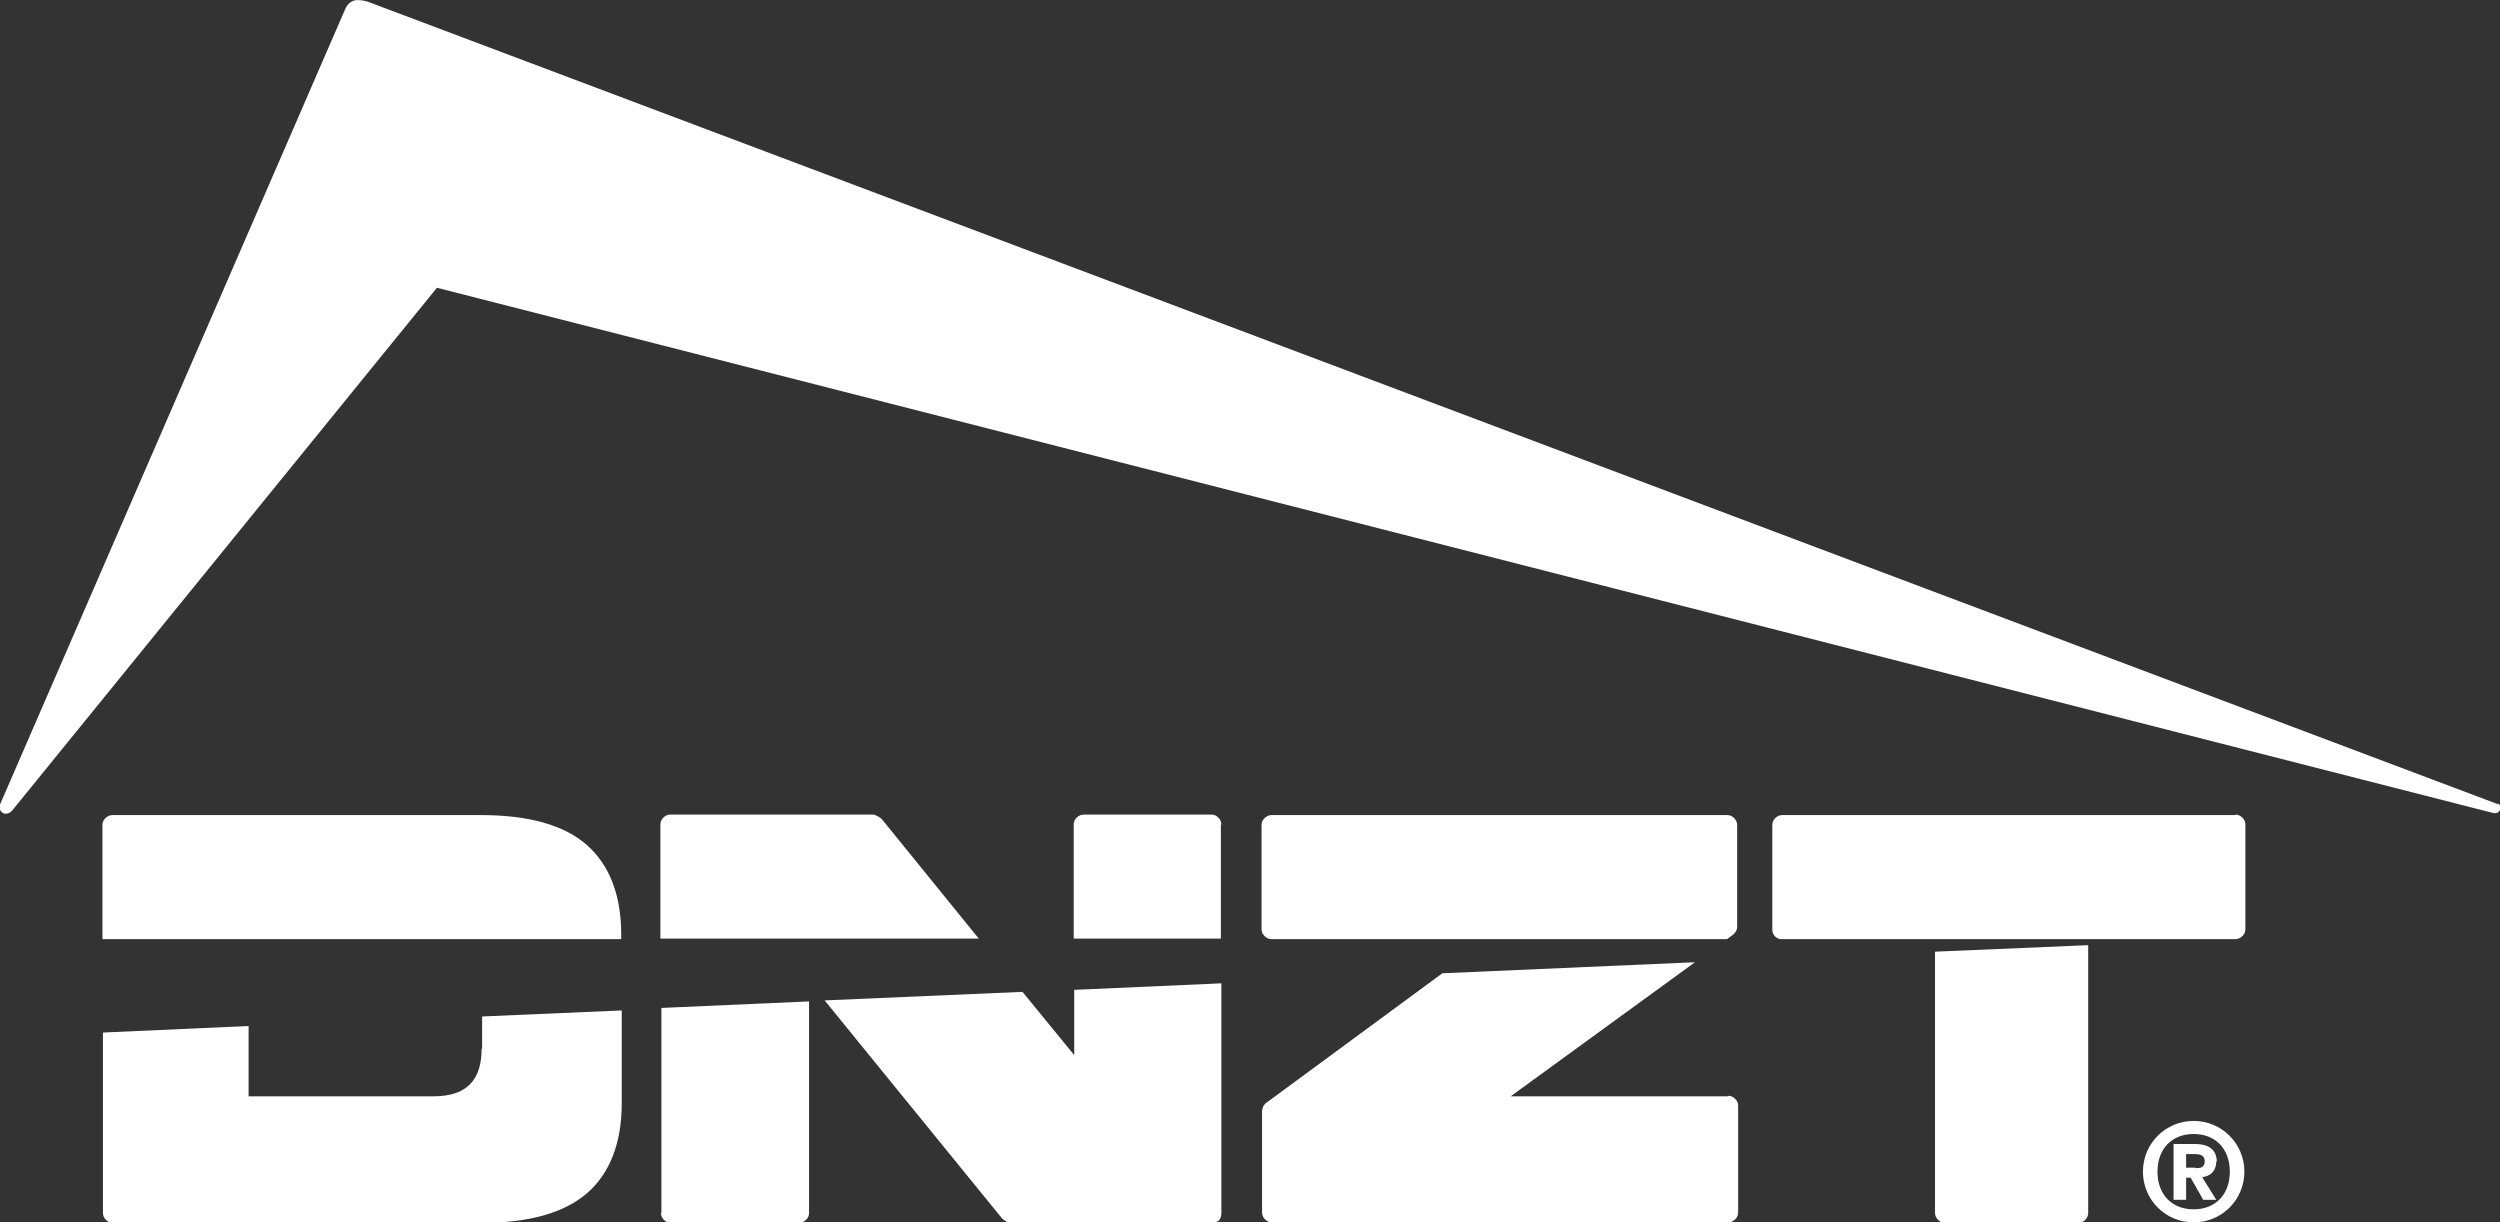 <svg xmlns="http://www.w3.org/2000/svg" id="Capa_2" data-name="Capa 2" viewBox="0 0 49.78 24.34"><rect x="0" y="0" width="49.78" height="24.34" fill="#333333" stroke="none"/><defs><style>      .cls-1 {        fill: #fff;      }    </style></defs><g id="Capa_1-2" data-name="Capa 1"><g><path class="cls-1" d="M49.73,16.01L7.34,.04s-.16-.06-.29-.03c-.13,.04-.18,.18-.18,.18L0,16.02s-.04,.11,.06,.17c.11,.05,.19-.06,.19-.06L8.7,5.73l40.95,10.46s.09,.02,.13-.06c.04-.09-.04-.13-.04-.13Z"></path><path class="cls-1" d="M44.51,16.23h-9.02c-.06,0-.1,.02-.14,.06-.04,.04-.06,.08-.06,.14v2.08c0,.06,.02,.1,.06,.14,.03,.03,.06,.04,.09,.05h8.82s.25,0,.25,0c.05,0,.1-.02,.14-.06,.04-.04,.06-.08,.06-.14v-2.08c0-.06-.02-.1-.06-.14-.04-.04-.09-.06-.14-.06Z"></path><path class="cls-1" d="M38.53,24.15c0,.05,.02,.1,.06,.14,.04,.04,.08,.06,.14,.06h2.65c.06,0,.1-.02,.14-.06,.04-.04,.06-.08,.06-.14v-5.33l-3.05,.13v5.2Z"></path><path class="cls-1" d="M34.4,21.83h-4.32l3.67-2.67-5.03,.22-3.52,2.59s-.04,.04-.05,.07c-.01,.03-.02,.06-.02,.08v2.02c0,.05,.02,.1,.06,.14,.04,.04,.08,.06,.14,.06h9.08c.05,0,.1-.02,.14-.06,.04-.04,.06-.08,.06-.14v-2.12c0-.06-.02-.1-.06-.14-.04-.04-.08-.06-.14-.06Z"></path><path class="cls-1" d="M34.4,16.23h-9.08c-.05,0-.1,.02-.14,.06-.04,.04-.06,.08-.06,.14v2.07c0,.05,.02,.1,.06,.14,.04,.04,.08,.06,.14,.06h9.07l.12-.09c.05-.04,.08-.09,.08-.16v-2.02c0-.05-.02-.1-.06-.14-.04-.04-.08-.06-.14-.06Z"></path><path class="cls-1" d="M24.32,16.42c0-.05-.02-.1-.06-.14-.04-.04-.08-.06-.14-.06h-2.54c-.05,0-.1,.02-.14,.06-.04,.04-.06,.08-.06,.14v2.27h2.93v-2.27Z"></path><path class="cls-1" d="M17.55,16.3s-.04-.03-.08-.05c-.04-.02-.06-.03-.08-.03h-4.04c-.06,0-.1,.02-.14,.06-.04,.04-.06,.08-.06,.14v2.27h6.34l-1.94-2.39Z"></path><path class="cls-1" d="M13.16,24.15c0,.05,.02,.1,.06,.14,.04,.04,.08,.06,.14,.06h2.55c.05,0,.1-.02,.14-.06,.04-.04,.06-.08,.06-.14v-4.21l-2.94,.13v4.08Z"></path><path class="cls-1" d="M21.39,21.01l-1.03-1.26-3.94,.17,3.54,4.35s.04,.03,.07,.05c.03,.02,.06,.03,.08,.03h4.01c.13,0,.2-.06,.2-.2v-4.57l-2.93,.13v1.31Z"></path><path class="cls-1" d="M12.37,18.61c0-.78-.23-1.38-.68-1.78-.45-.4-1.16-.6-2.11-.6H2.24c-.05,0-.1,.02-.14,.06-.04,.04-.06,.08-.06,.14v2.27H12.37v-.08Z"></path><path class="cls-1" d="M9.59,20.88c0,.6-.27,.95-.96,.95h-3.68v-1.4l-2.9,.13v3.59c0,.06,.02,.1,.06,.14,.04,.04,.08,.06,.14,.06h7.34c.95,0,1.65-.2,2.11-.6,.45-.4,.68-1,.68-1.78v-1.85l-2.78,.12v.65Z"></path><path class="cls-1" d="M43.68,22.32c-.56,0-1.01,.45-1.01,1.01s.45,1.01,1.01,1.01,1.01-.45,1.01-1.01-.45-1.01-1.01-1.01Zm0,1.76c-.43,0-.72-.29-.72-.75s.29-.75,.72-.75,.72,.29,.72,.75-.29,.75-.72,.75Z"></path><path class="cls-1" d="M44.14,23.13c0-.22-.14-.35-.43-.35h-.43v1.11h.25v-.44h.09l.25,.44h.26l-.28-.45c.16-.02,.28-.12,.28-.31Zm-.43,.12h-.18v-.27h.16c.09,0,.21,.01,.21,.14s-.08,.14-.18,.14Z"></path></g></g></svg>